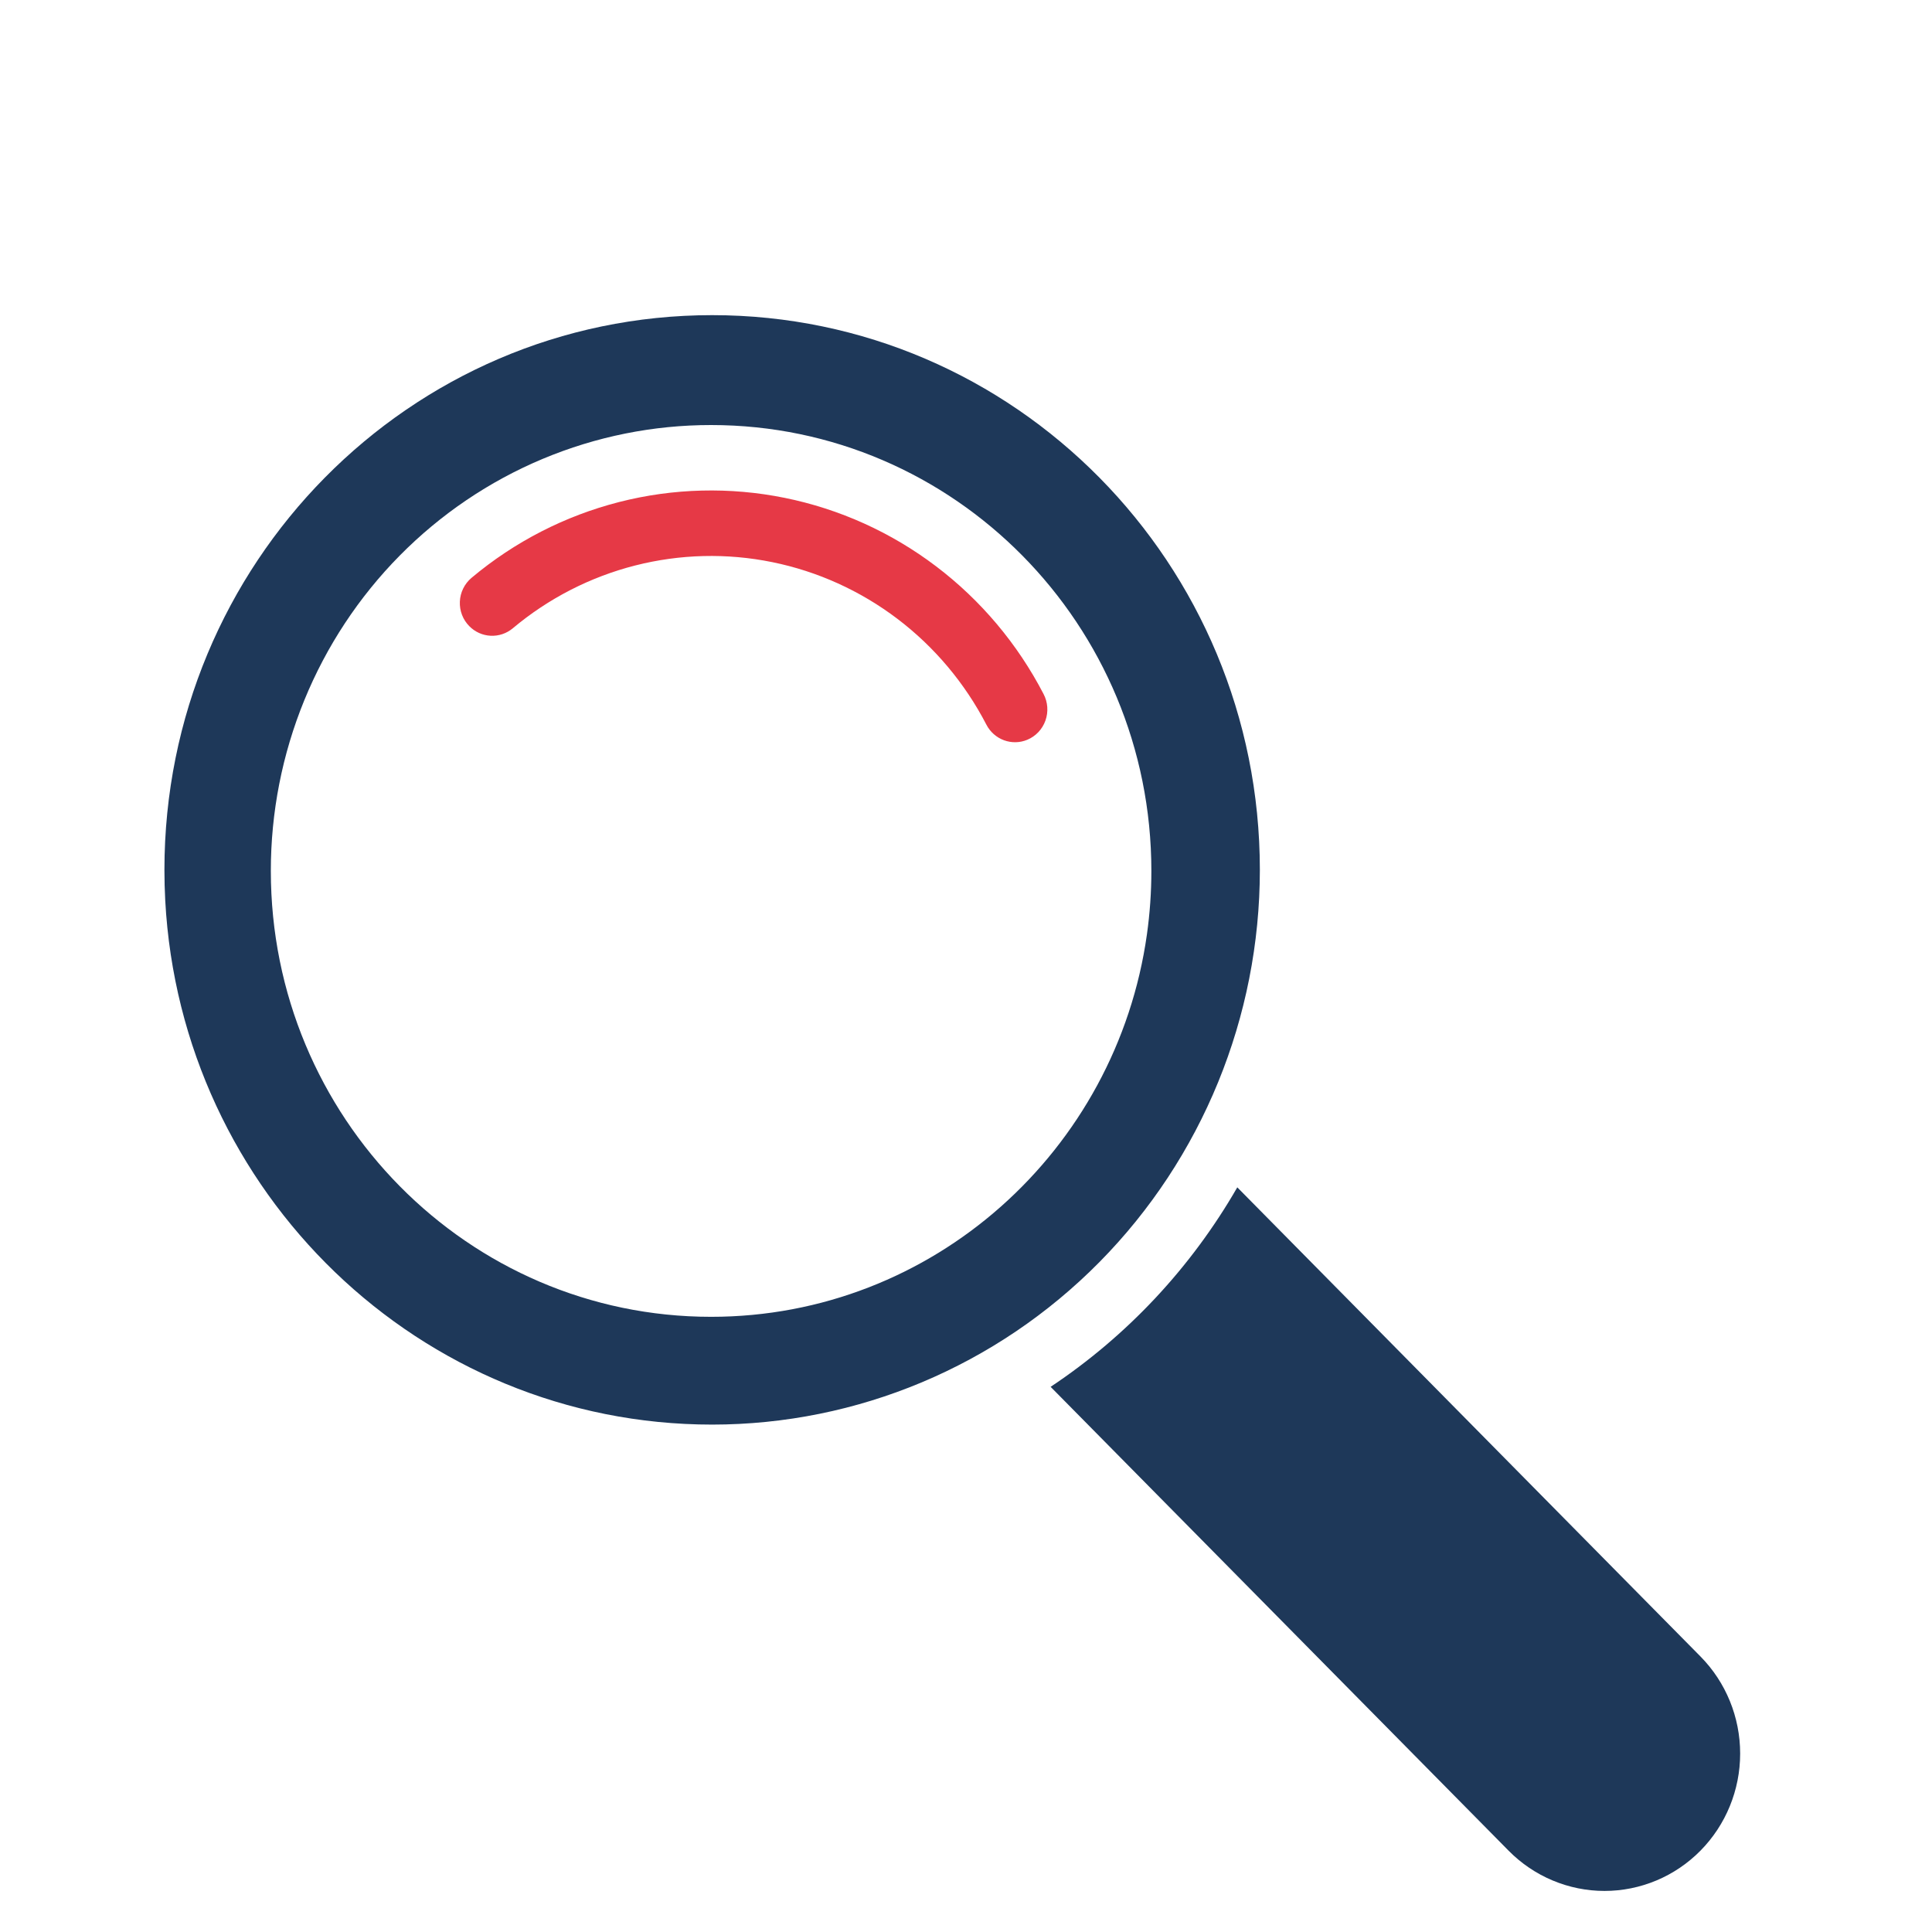 <svg width="141" height="141" viewBox="0 0 141 141" fill="none" xmlns="http://www.w3.org/2000/svg">
<path d="M51.973 23C29.897 23 12 41.126 12 63.484C12 64.231 12.02 64.973 12.059 65.71C13.2 87.033 30.634 103.969 51.973 103.969C62.574 103.968 72.741 99.702 80.237 92.11C87.734 84.518 91.945 74.221 91.946 63.484C91.946 41.126 74.049 23 51.973 23ZM51.897 96.103C34.152 96.103 19.766 81.534 19.766 63.562C19.764 59.288 20.594 55.055 22.208 51.106C23.822 47.157 26.189 43.569 29.173 40.547C32.157 37.525 35.7 35.128 39.599 33.493C43.498 31.858 47.677 31.018 51.897 31.02C69.642 31.02 84.028 45.59 84.028 63.562C84.028 65.11 83.92 66.656 83.705 68.188C81.486 83.97 68.09 96.103 51.897 96.103Z" fill="#1E3859"/>
<path d="M124.1 135.066C123.181 135.997 122.09 136.736 120.889 137.239C119.688 137.743 118.4 138.003 117.1 138.003C115.8 138.003 114.513 137.743 113.312 137.239C112.111 136.736 111.02 135.997 110.101 135.066L76.676 101.213C82.267 97.492 86.93 92.509 90.299 86.654L124.104 120.893C125.959 122.773 127 125.322 126.999 127.98C126.999 130.638 125.956 133.187 124.1 135.066Z" fill="#1E3859"/>
<path d="M74.972 53.99C74.429 54.216 73.822 54.228 73.27 54.024C72.719 53.82 72.262 53.416 71.989 52.889C70.421 49.858 68.204 47.22 65.5 45.167C62.796 43.115 59.674 41.7 56.361 41.026C53.049 40.351 49.629 40.435 46.352 41.271C43.076 42.106 40.025 43.672 37.422 45.855C36.969 46.233 36.394 46.427 35.807 46.398C35.221 46.37 34.666 46.121 34.252 45.7V45.7C34.02 45.466 33.838 45.186 33.719 44.877C33.6 44.568 33.547 44.237 33.561 43.906C33.575 43.575 33.657 43.25 33.803 42.953C33.948 42.656 34.153 42.392 34.404 42.179C37.546 39.542 41.23 37.649 45.187 36.638C49.144 35.627 53.274 35.524 57.275 36.336C61.277 37.147 65.049 38.853 68.316 41.33C71.583 43.806 74.263 46.99 76.16 50.65C76.315 50.945 76.408 51.27 76.431 51.603C76.455 51.937 76.41 52.272 76.298 52.587C76.186 52.901 76.01 53.189 75.782 53.431C75.553 53.672 75.278 53.863 74.972 53.99V53.99Z" fill="#E63946"/>
</svg>
